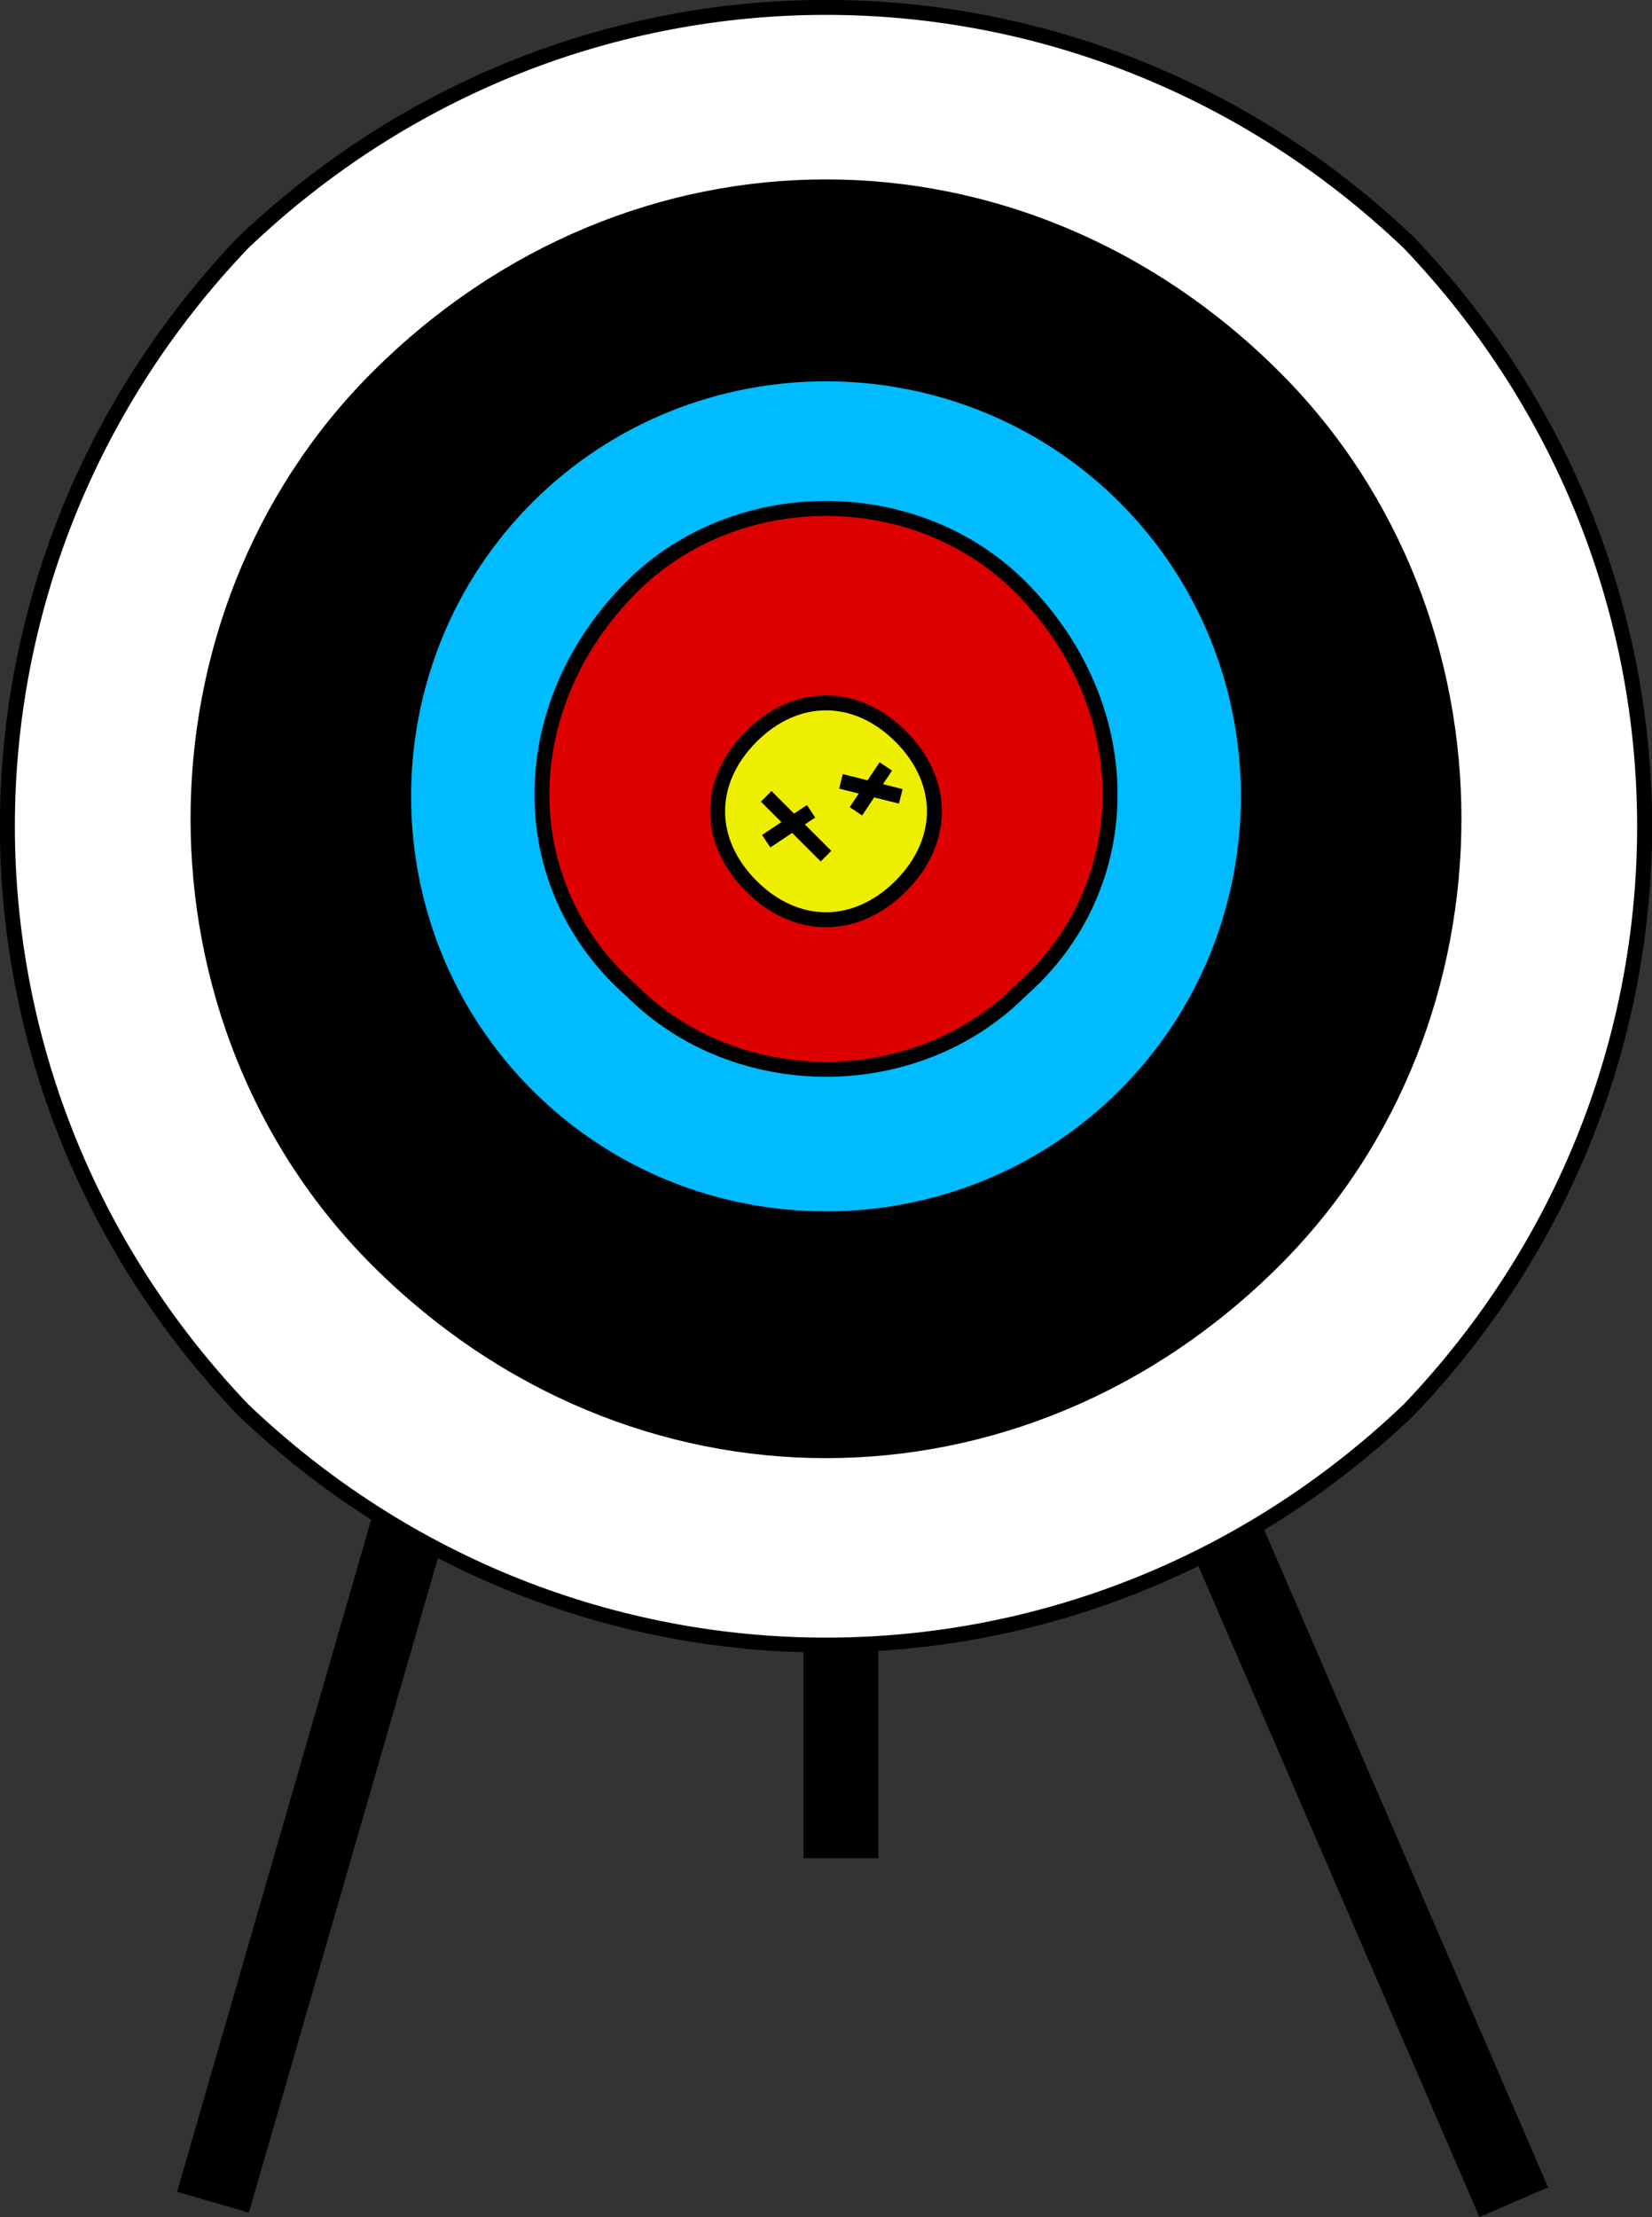 <svg xmlns="http://www.w3.org/2000/svg" width="110.49" height="148.236" version="1.2"><rect width="100%" height="100%" fill="#333333" stroke="none"/><g fill="none" fill-rule="evenodd" stroke="#000" stroke-linejoin="bevel" font-family="'Sans Serif'" font-size="12.5" font-weight="400"><path stroke-width="5" d="m82.245 103.245 19 44m-74-45-13 45m42-38v15"/><path fill="#fff" d="M94.245 94.245c-22 21-56 21-78 0-21-22-21-56 0-78 22-21 56-21 78 0 21 22 21 56 0 78"/><path fill="#000" d="M85.245 84.245c-17 17-43 17-60 0-16-16-16-43 0-59 17-17 43-17 60 0 16 16 16 43 0 59"/><path fill="#0bf" d="M75.245 73.245c-11 11-29 11-40 0s-11-29 0-40 29-11 40 0 11 29 0 40"/><path fill="#d00" d="M68.245 66.245c-7 7-19 7-26 0-8-7-8-19 0-27 7-7 19-7 26 0 8 8 8 20 0 27"/><path fill="#ee0" d="M60.245 59.245c-3 3-7 3-10 0s-3-7 0-10 7-3 10 0 3 7 0 10"/><path d="m54.245 54.245-3 2m0-3 4 4m1-5 4 1m-1-2-2 3" vector-effect="non-scaling-stroke"/></g></svg>
